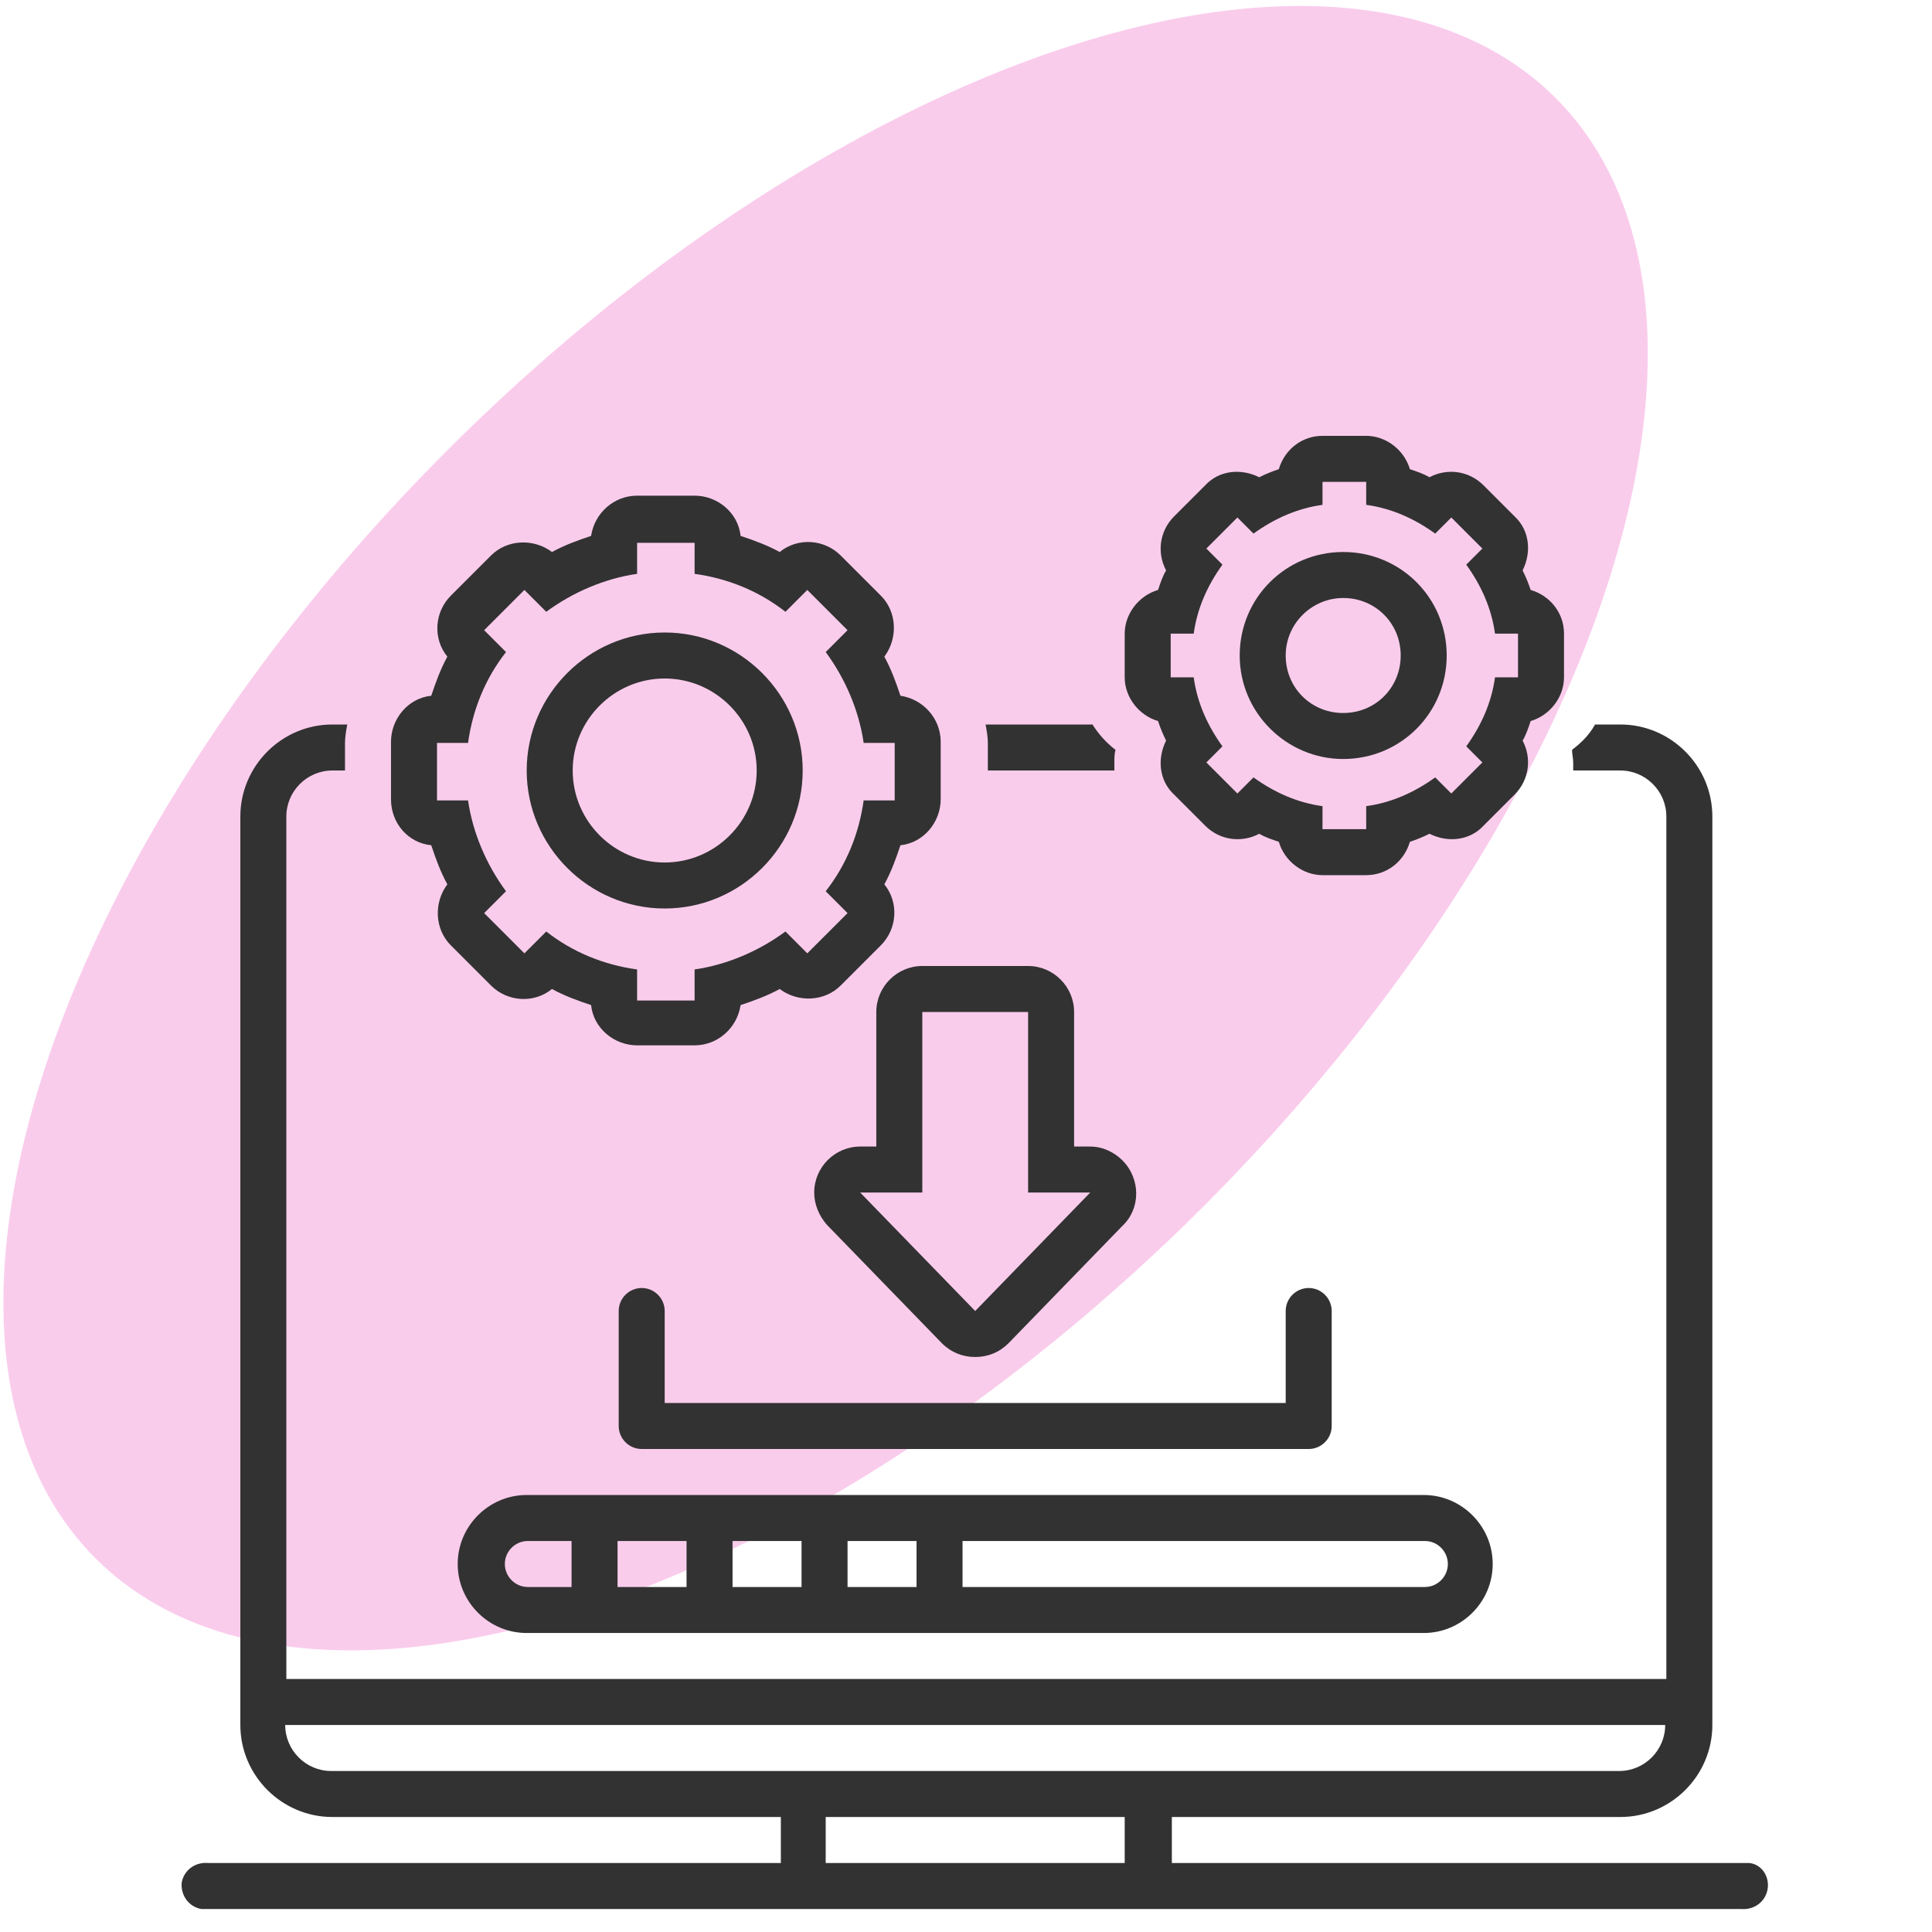 <?xml version="1.0" encoding="utf-8"?>
<!-- Generator: Adobe Illustrator 25.3.0, SVG Export Plug-In . SVG Version: 6.00 Build 0)  -->
<svg version="1.1" id="Layer_1" xmlns="http://www.w3.org/2000/svg" xmlns:xlink="http://www.w3.org/1999/xlink" x="0px" y="0px"
	 viewBox="0 0 168 168" style="enable-background:new 0 0 168 168;" xml:space="preserve">
<style type="text/css">
	.st0{opacity:0.2;fill:#E700A2;}
	.st1{fill:#323232;}
</style>
<ellipse transform="matrix(0.707 -0.707 0.707 0.707 -29.876 71.873)" class="st0" cx="71.8" cy="72" rx="89.8" ry="46.5"/>
<path class="st1" d="M37.5,73.5c0.4,1.2,0.8,2.3,1.4,3.4c-1.2,1.6-1.1,3.9,0.3,5.3l3.5,3.5c1.4,1.4,3.7,1.6,5.3,0.3
	c1.1,0.6,2.2,1,3.4,1.4c0.2,2,2,3.5,4,3.5h5c2,0,3.7-1.5,4-3.5c1.2-0.4,2.3-0.8,3.4-1.4c1.6,1.2,3.9,1.1,5.3-0.3l3.5-3.5
	c1.4-1.4,1.6-3.7,0.3-5.3c0.6-1.1,1-2.2,1.4-3.4c2-0.2,3.5-2,3.5-4v-5c0-2-1.5-3.7-3.5-4c-0.4-1.2-0.8-2.3-1.4-3.4
	c1.2-1.6,1.1-3.9-0.3-5.3l-3.5-3.5c-1.4-1.4-3.7-1.6-5.3-0.3c-1.1-0.6-2.2-1-3.4-1.4c-0.2-2-2-3.5-4-3.5h-5c-2,0-3.7,1.5-4,3.5
	c-1.2,0.4-2.3,0.8-3.4,1.4c-1.6-1.2-3.9-1.1-5.3,0.3l-3.5,3.5c-1.4,1.4-1.6,3.7-0.3,5.3c-0.6,1.1-1,2.2-1.4,3.4c-2,0.2-3.5,2-3.5,4
	v5C34,71.6,35.5,73.3,37.5,73.5z M38,64.6h2.7c0.4-2.9,1.5-5.6,3.3-7.9l-1.9-1.9l3.5-3.5l1.9,1.9c2.3-1.7,5.1-2.9,7.9-3.3v-2.7h5
	v2.7c2.9,0.4,5.6,1.5,7.9,3.3l1.9-1.9l3.5,3.5l-1.9,1.9c1.7,2.3,2.9,5.1,3.3,7.9h2.7v5h-2.7c-0.4,2.9-1.5,5.6-3.3,7.9l1.9,1.9
	l-3.5,3.5L68.3,81c-2.3,1.7-5.1,2.9-7.9,3.3V87h-5v-2.7c-2.9-0.4-5.6-1.5-7.9-3.3l-1.9,1.9l-3.5-3.5l1.9-1.9
	c-1.7-2.3-2.9-5.1-3.3-7.9H38L38,64.6z"/>
<path class="st1" d="M57.8,79c6.6,0,12-5.4,12-12s-5.4-12-12-12s-12,5.4-12,12C45.8,73.6,51.2,79,57.8,79z M57.8,59c4.4,0,8,3.6,8,8
	s-3.6,8-8,8s-8-3.6-8-8S53.4,59,57.8,59z"/>
<path class="st1" d="M85.8,67h11.1c0-0.2,0-0.5,0-0.7c0-0.4,0-0.7,0.1-1.1c-0.8-0.6-1.5-1.4-2-2.2h-9.3c0.1,0.5,0.2,1.1,0.2,1.6V67z
	 M100.7,62.7c0.2,0.6,0.4,1.1,0.7,1.7c-0.8,1.6-0.6,3.5,0.7,4.7l2.7,2.7c1.3,1.3,3.2,1.5,4.7,0.7c0.5,0.3,1.1,0.5,1.7,0.7
	c0.5,1.7,2.1,2.9,3.8,2.9h3.8c1.8,0,3.3-1.2,3.8-2.9c0.6-0.2,1.1-0.4,1.7-0.7c1.6,0.8,3.5,0.6,4.7-0.7l2.7-2.7
	c1.3-1.3,1.5-3.2,0.7-4.7c0.3-0.5,0.5-1.1,0.7-1.7c1.7-0.5,2.9-2.1,2.9-3.8v-3.8c0-1.8-1.2-3.3-2.9-3.8c-0.2-0.6-0.4-1.1-0.7-1.7
	c0.8-1.6,0.6-3.5-0.7-4.7l-2.7-2.7c-1.3-1.3-3.2-1.5-4.7-0.7c-0.5-0.3-1.1-0.5-1.7-0.7c-0.5-1.7-2.1-2.9-3.8-2.9h-3.8
	c-1.8,0-3.3,1.2-3.8,2.9c-0.6,0.2-1.1,0.4-1.7,0.7c-1.6-0.8-3.5-0.6-4.7,0.7l-2.7,2.7c-1.3,1.3-1.5,3.2-0.7,4.7
	c-0.3,0.5-0.5,1.1-0.7,1.7c-1.7,0.5-2.9,2.1-2.9,3.8v3.8C97.8,60.6,99,62.2,100.7,62.7z M101.8,55.1h2c0.3-2.2,1.2-4.2,2.5-6
	l-1.4-1.4l2.7-2.7l1.4,1.4c1.8-1.3,3.8-2.2,6-2.5v-2h3.8v2c2.2,0.3,4.2,1.2,6,2.5l1.4-1.4l2.7,2.7l-1.4,1.4c1.3,1.8,2.2,3.8,2.5,6h2
	v3.8h-2c-0.3,2.2-1.2,4.2-2.5,6l1.4,1.4l-2.7,2.7l-1.4-1.4c-1.8,1.3-3.8,2.2-6,2.5v2h-3.8v-2c-2.2-0.3-4.2-1.2-6-2.5l-1.4,1.4
	l-2.7-2.7l1.4-1.4c-1.3-1.8-2.2-3.8-2.5-6h-2V55.1z"/>
<path class="st1" d="M116.8,66c5,0,9-4,9-9s-4-9-9-9s-9,4-9,9C107.8,62,111.9,66,116.8,66z M116.8,52c2.8,0,5,2.2,5,5s-2.2,5-5,5
	s-5-2.2-5-5S114.1,52,116.8,52z"/>
<path class="st1" d="M55.8,112c-1.1,0-2,0.9-2,2v10c0,1.1,0.9,2,2,2h58c1.1,0,2-0.9,2-2v-10c0-1.1-0.9-2-2-2s-2,0.9-2,2v8h-54v-8
	C57.8,112.9,56.9,112,55.8,112z"/>
<path class="st1" d="M94.8,99.7h-1.4V88c0-2.2-1.8-4-4-4h-9.2c-2.2,0-4,1.8-4,4v11.7h-1.4c-2.2,0-4,1.8-4,4c0,1,0.4,2,1.1,2.8
	l10,10.3c0.8,0.8,1.8,1.2,2.9,1.2h0c1.1,0,2.1-0.4,2.9-1.2l9.9-10.2c1.6-1.5,1.6-4.1,0-5.7C96.9,100.2,95.9,99.7,94.8,99.7
	L94.8,99.7z M84.8,114l-10-10.3h5.4V88h9.2v15.7h5.4L84.8,114z M39.8,136c0,3.3,2.7,6,6,6h78c3.3,0,6-2.7,6-6s-2.7-6-6-6h-78
	C42.5,130,39.8,132.7,39.8,136z M83.7,134h40.2c1.1,0,2,0.9,2,2s-0.9,2-2,2H83.7L83.7,134z M73.7,134h6v4h-6V134z M63.7,134h6v4h-6
	V134z M53.7,134h6v4h-6V134z M49.7,138h-3.8c-1.1,0-2-0.9-2-2s0.9-2,2-2h3.8L49.7,138z"/>
<path class="st1" d="M152.1,162c-0.2,0-0.3,0-0.5,0h-49.7v-4h39c4.4,0,8-3.6,8-8V71c0-4.4-3.6-8-8-8h-2.2c-0.5,0.9-1.2,1.6-2,2.2
	c0,0.4,0.1,0.7,0.1,1.1c0,0.2,0,0.5,0,0.7h4.1c2.2,0,4,1.8,4,4v75h-120V71c0-2.2,1.8-4,4-4H30v-2.4c0-0.5,0.1-1.1,0.2-1.6h-1.3
	c-4.4,0-8,3.6-8,8v79c0,4.4,3.6,8,8,8h39v4H18.1c-1.1-0.1-2.1,0.6-2.3,1.7c-0.1,1.1,0.6,2.1,1.7,2.3c0.2,0,0.3,0,0.5,0h133.4
	c1.1,0.1,2.1-0.6,2.3-1.7C153.9,163.2,153.2,162.1,152.1,162z M28.8,154c-2.2,0-4-1.8-4-4h120c0,2.2-1.8,4-4,4H28.8z M97.8,162h-26
	v-4h26V162z"/>
</svg>
